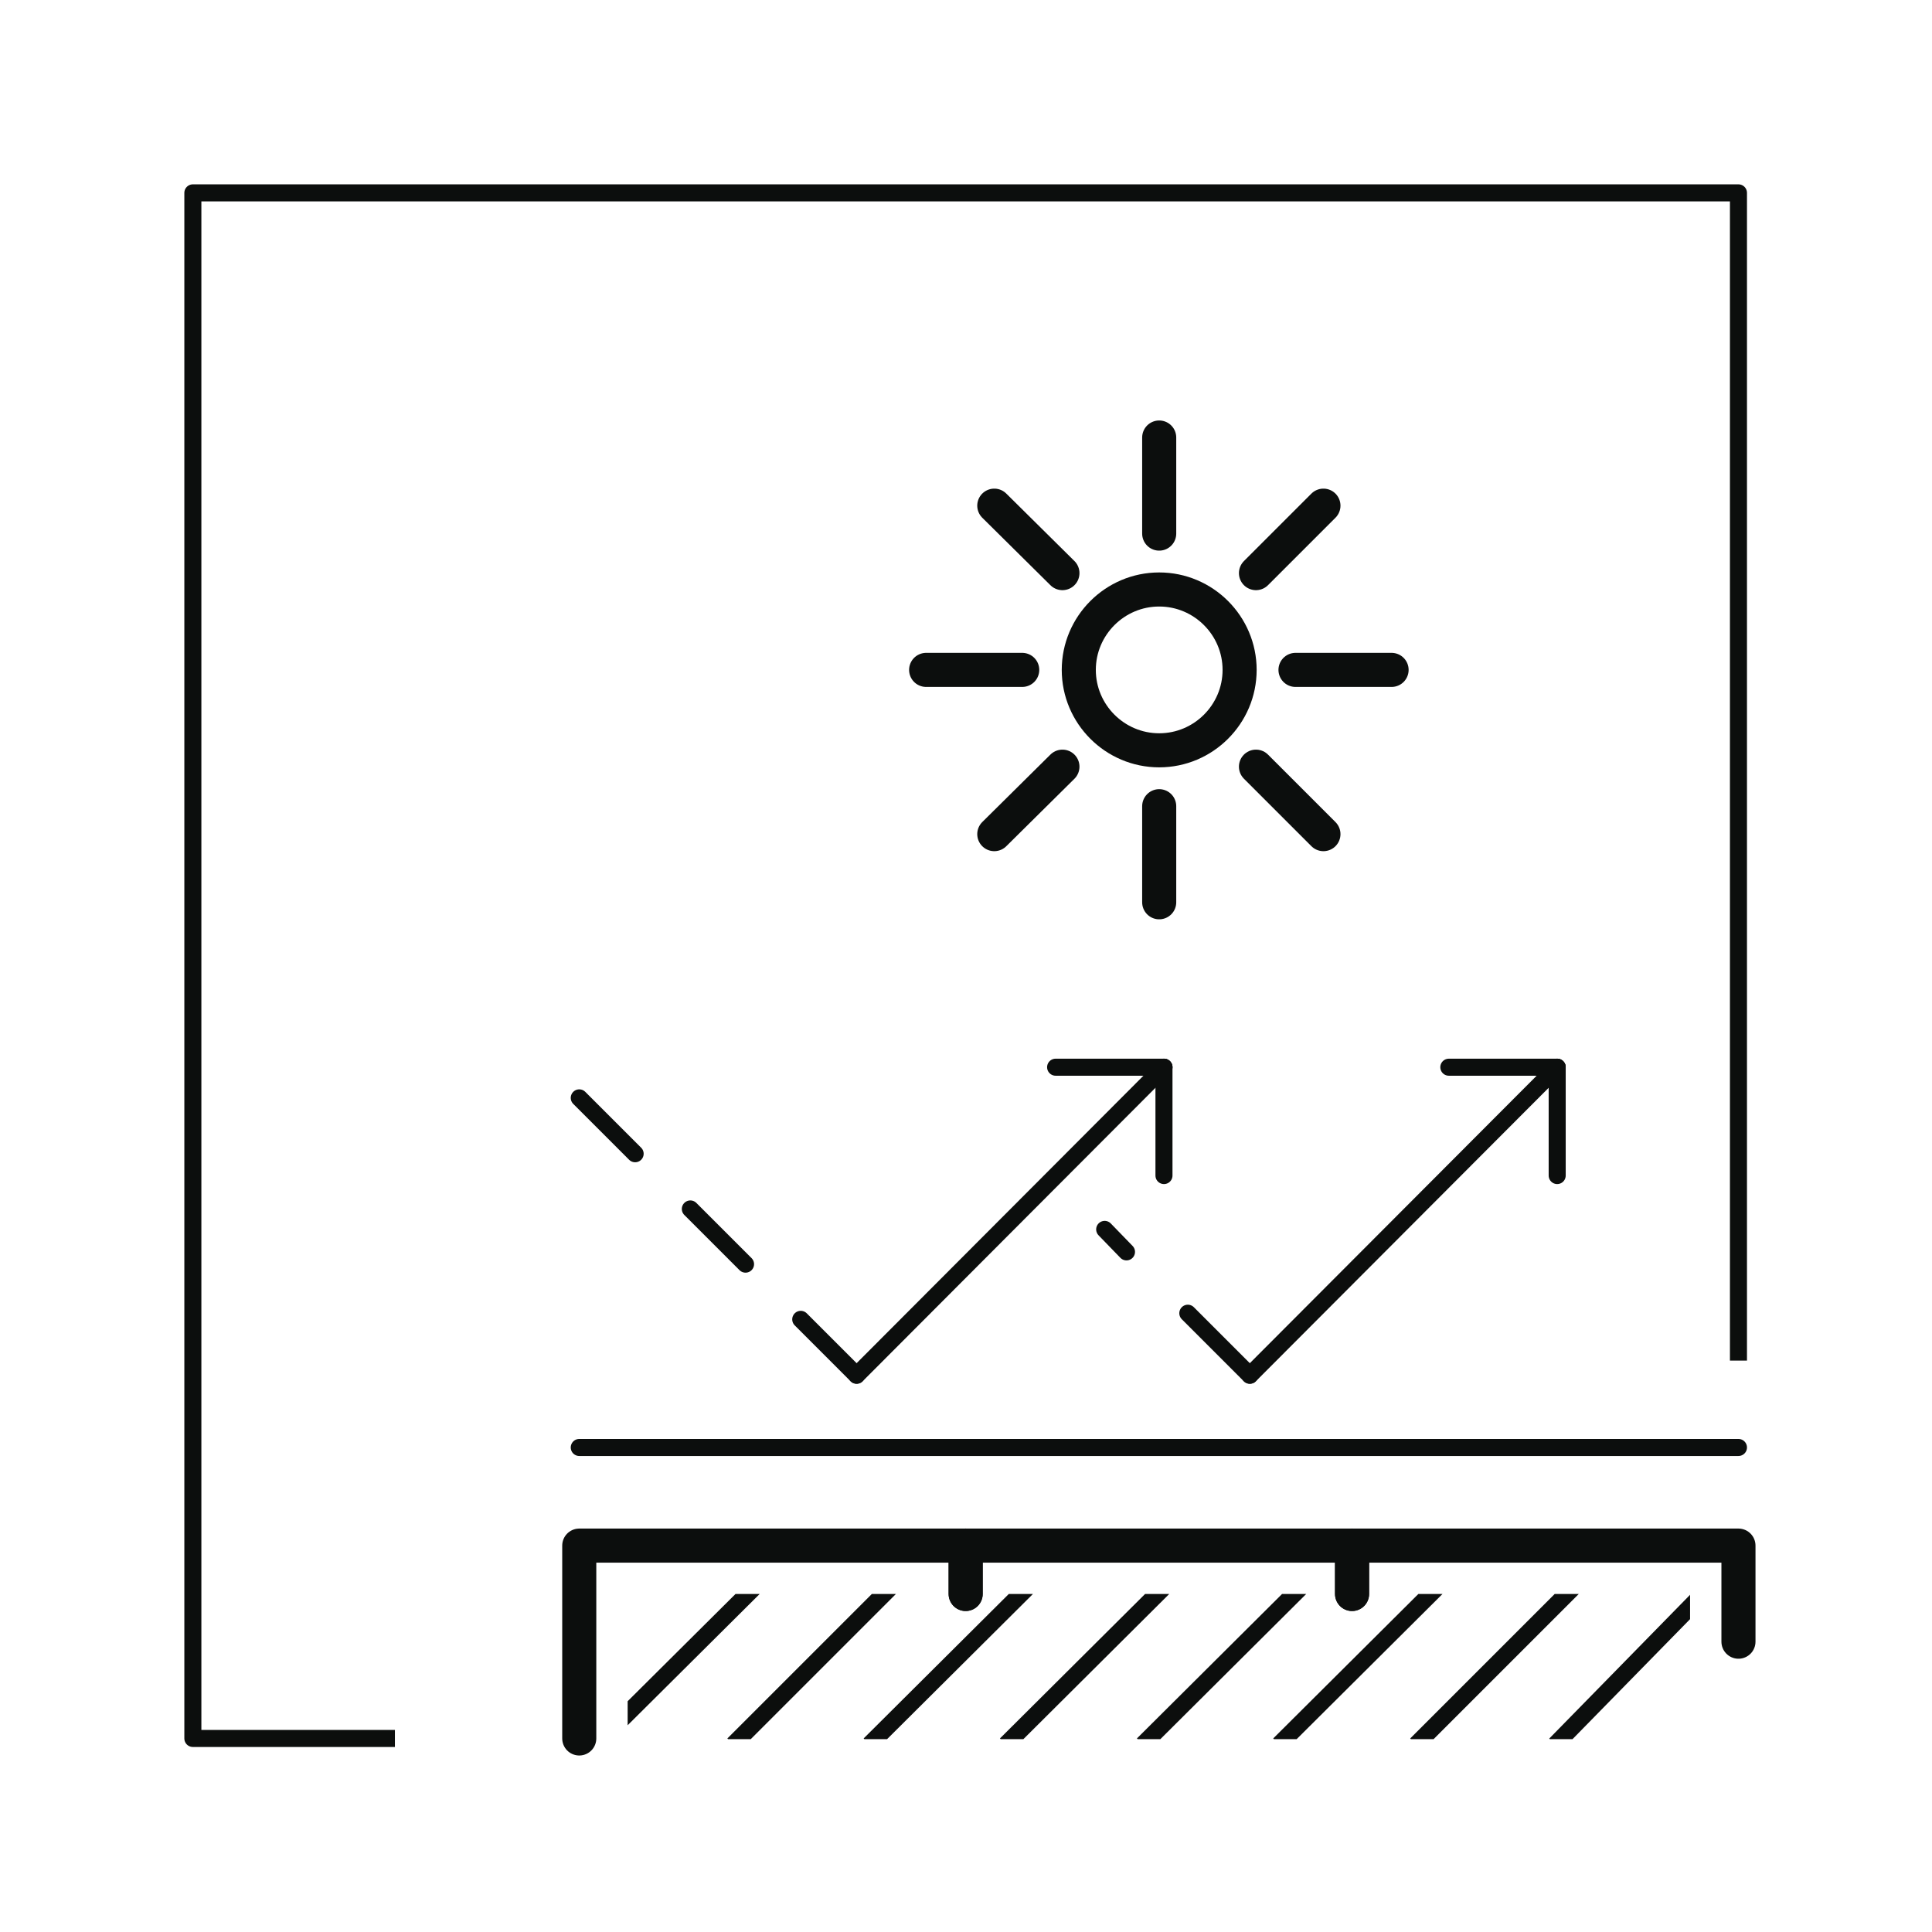 <?xml version="1.0" encoding="UTF-8"?><svg id="Warstwa_2" xmlns="http://www.w3.org/2000/svg" xmlns:xlink="http://www.w3.org/1999/xlink" viewBox="0 0 28.35 28.35"><defs><style>.cls-1,.cls-2,.cls-3,.cls-4{fill:none;}.cls-1,.cls-3{stroke-width:.25px;}.cls-1,.cls-3,.cls-4{stroke:#0c0e0d;stroke-linejoin:round;}.cls-1,.cls-4{stroke-linecap:round;}.cls-3{stroke-linecap:square;}.cls-4{stroke-width:.5px;}.cls-5{clip-path:url(#clippath);}</style><clipPath id="clippath"><rect class="cls-2" x="9.21" y="23.39" width="15.59" height="2.13"/></clipPath></defs><polyline class="cls-3" points="5.67 25.51 2.83 25.51 2.83 2.83 25.51 2.83 25.51 19.84"/><polyline class="cls-4" points="8.5 25.51 8.5 22.68 14.17 22.68 14.17 23.39"/><polyline class="cls-4" points="14.17 23.39 14.17 22.68 19.84 22.68 19.84 23.39"/><polyline class="cls-4" points="19.84 23.39 19.84 22.68 25.51 22.68 25.51 24.09"/><g class="cls-5"><line class="cls-3" x1="10.97" y1="23.39" x2="9.21" y2="25.14"/><line class="cls-3" x1="12.97" y1="23.39" x2="10.85" y2="25.51"/><line class="cls-3" x1="14.98" y1="23.39" x2="12.85" y2="25.51"/><line class="cls-3" x1="16.98" y1="23.39" x2="14.85" y2="25.51"/><line class="cls-3" x1="18.99" y1="23.39" x2="16.86" y2="25.51"/><line class="cls-3" x1="21" y1="23.38" x2="18.86" y2="25.51"/><line class="cls-3" x1="22.99" y1="23.39" x2="20.87" y2="25.51"/><line class="cls-3" x1="24.82" y1="23.56" x2="22.91" y2="25.51"/></g><path class="cls-4" d="M18.19,9.83c0,.65-.53,1.18-1.18,1.18s-1.18-.53-1.18-1.18.53-1.18,1.18-1.18,1.18.53,1.18,1.18Z"/><line class="cls-4" x1="17.01" y1="7.83" x2="17.01" y2="6.42"/><line class="cls-4" x1="17.01" y1="11.83" x2="17.01" y2="13.24"/><line class="cls-4" x1="18.43" y1="8.41" x2="19.42" y2="7.42"/><line class="cls-4" x1="15.59" y1="11.25" x2="14.59" y2="12.24"/><line class="cls-4" x1="15" y1="9.83" x2="13.59" y2="9.83"/><line class="cls-4" x1="20.42" y1="9.83" x2="19.01" y2="9.83"/><line class="cls-4" x1="15.59" y1="8.41" x2="14.59" y2="7.42"/><line class="cls-4" x1="19.42" y1="12.24" x2="18.43" y2="11.25"/><line class="cls-1" x1="17.08" y1="15.66" x2="12.57" y2="20.18"/><line class="cls-1" x1="8.5" y1="16.11" x2="9.32" y2="16.93"/><line class="cls-1" x1="10.13" y1="17.74" x2="10.94" y2="18.55"/><line class="cls-1" x1="11.75" y1="19.36" x2="12.57" y2="20.18"/><line class="cls-1" x1="17.08" y1="15.66" x2="15.49" y2="15.66"/><line class="cls-1" x1="17.08" y1="15.66" x2="17.08" y2="17.25"/><line class="cls-1" x1="22.85" y1="15.66" x2="21.26" y2="15.66"/><line class="cls-1" x1="22.85" y1="15.66" x2="22.85" y2="17.25"/><line class="cls-1" x1="22.85" y1="15.66" x2="18.34" y2="20.18"/><line class="cls-1" x1="16.21" y1="18.04" x2="16.53" y2="18.37"/><line class="cls-1" x1="17.43" y1="19.27" x2="18.34" y2="20.18"/><line class="cls-1" x1="8.5" y1="21.24" x2="25.51" y2="21.24"/></svg>